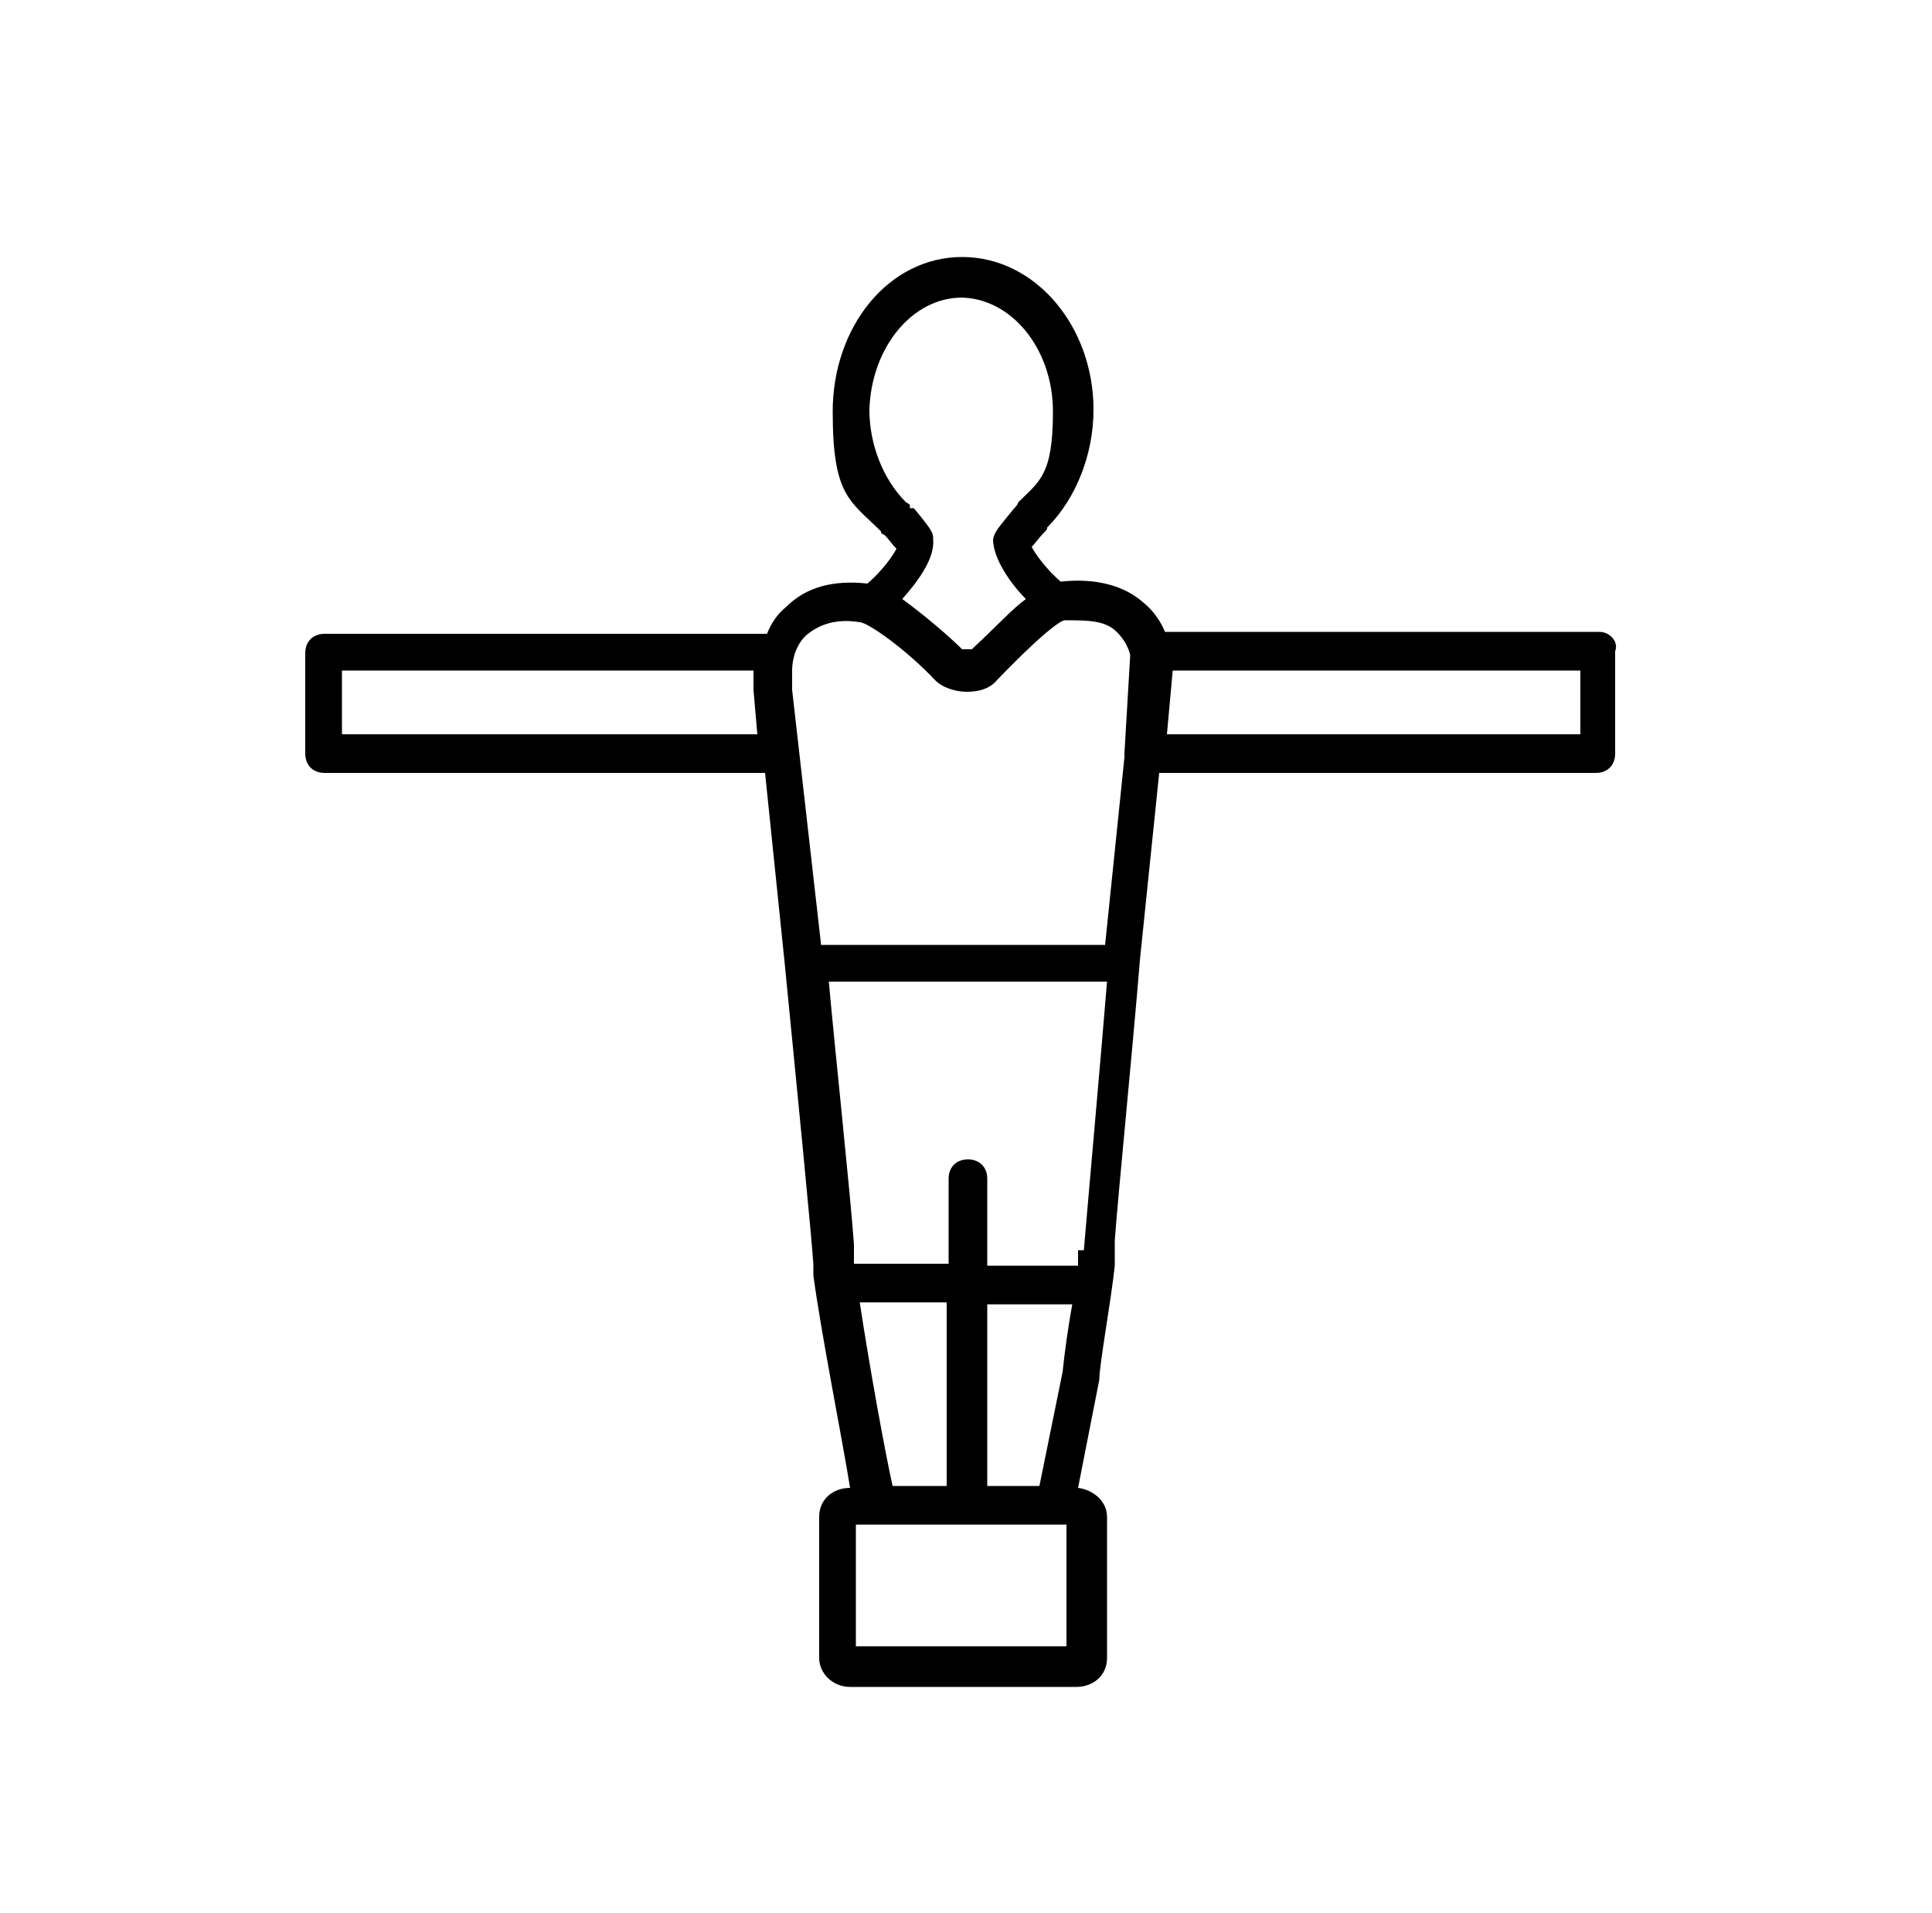 <svg xmlns="http://www.w3.org/2000/svg" id="Calque_1" data-name="Calque 1" viewBox="0 0 100 99"><defs><style>      .cls-1 {        fill: #000;        stroke-width: 0px;      }    </style></defs><path class="cls-1" d="M82.8,32.7h-22.5c-.2-.5-.6-1.1-1.1-1.5-1-.9-2.5-1.3-4.3-1.1h0c-.7-.6-1.3-1.4-1.5-1.8.2-.2.4-.5.6-.7s.2-.2.2-.3c1.5-1.5,2.4-3.8,2.4-6.1,0-4.3-3-7.9-6.8-7.9s-6.7,3.6-6.7,8,.9,4.6,2.5,6.2c0,.1,0,.1.2.2.2.2.4.5.6.7-.2.4-.8,1.2-1.5,1.8-1.8-.2-3.2.2-4.2,1.2-.5.4-.8.9-1,1.4h-22.9c-.6,0-1,.4-1,1v5.2c0,.6.4,1,1,1h22.8l1,9.7h0c.6,6.1,1.5,15.2,1.5,15.8s0,.3,0,.5c.4,3,1.5,8.5,1.9,11h0c-.9,0-1.6.6-1.6,1.5v7.3c0,.8.7,1.5,1.6,1.5h11.7c.9,0,1.6-.6,1.6-1.5v-7.3c0-.8-.7-1.4-1.5-1.5l1.1-5.6c0-.8.6-4,.8-5.9v-1.3c.2-2.7.9-9.6,1.3-14.5h0l1-9.7h22.6c.6,0,1-.4,1-1v-5.3c.2-.5-.3-1-.8-1ZM53.8,76.9h-2.7v-8.8h0v-.6h4.4c-.2,1.1-.4,2.5-.5,3.5l-1.2,5.9ZM55.8,64.7c0,.2,0,.5,0,.8h-4.7v-4.5c0-.6-.4-1-1-1s-1,.4-1,1v4.4h-4.9c0-.3,0-.6,0-.8s0-.2,0-.2c-.2-2.8-1-10.2-1.3-13.6h14.4c-.3,3.7-1,11.5-1.2,13.9ZM49.7,15.4c2.6,0,4.8,2.6,4.8,5.9s-.7,3.6-1.8,4.7h0c0,.1-.2.3-.2.3-.9,1.1-1,1.2-1.1,1.6,0,1,.9,2.3,1.7,3.1-.7.5-1.5,1.4-2.8,2.6h-.5c-.7-.7-2-1.8-3.1-2.6.8-.9,1.7-2.1,1.6-3.1,0-.3,0-.4-1-1.6h-.2c0-.2,0-.2-.2-.3h0c-1.2-1.2-1.9-3-1.9-4.8.1-3.2,2.2-5.8,4.8-5.8ZM44.5,32.2c.4,0,2.4,1.4,3.9,3,.5.5,1.3.6,1.6.6s1.1,0,1.6-.6c2.7-2.8,3.4-3.1,3.5-3.1,1.2,0,2.1,0,2.7.6.4.4.6.8.7,1.2l-.3,5.1v.2l-1,9.7h-14.7l-1.5-13.2v-1c0-.4.1-1.2.7-1.8.7-.6,1.6-.9,2.8-.7ZM39.2,38h-21.5v-3.3h21.3v1c0,0,.2,2.3.2,2.3ZM44.5,67.4h4.5v9.5h-2.8c-.4-1.8-1.2-6.2-1.7-9.5ZM55.3,85.2h-11v-6.3h10.9v6.3h0ZM81.8,38h-21.4l.3-3.3h21.1v3.3Z"></path></svg>